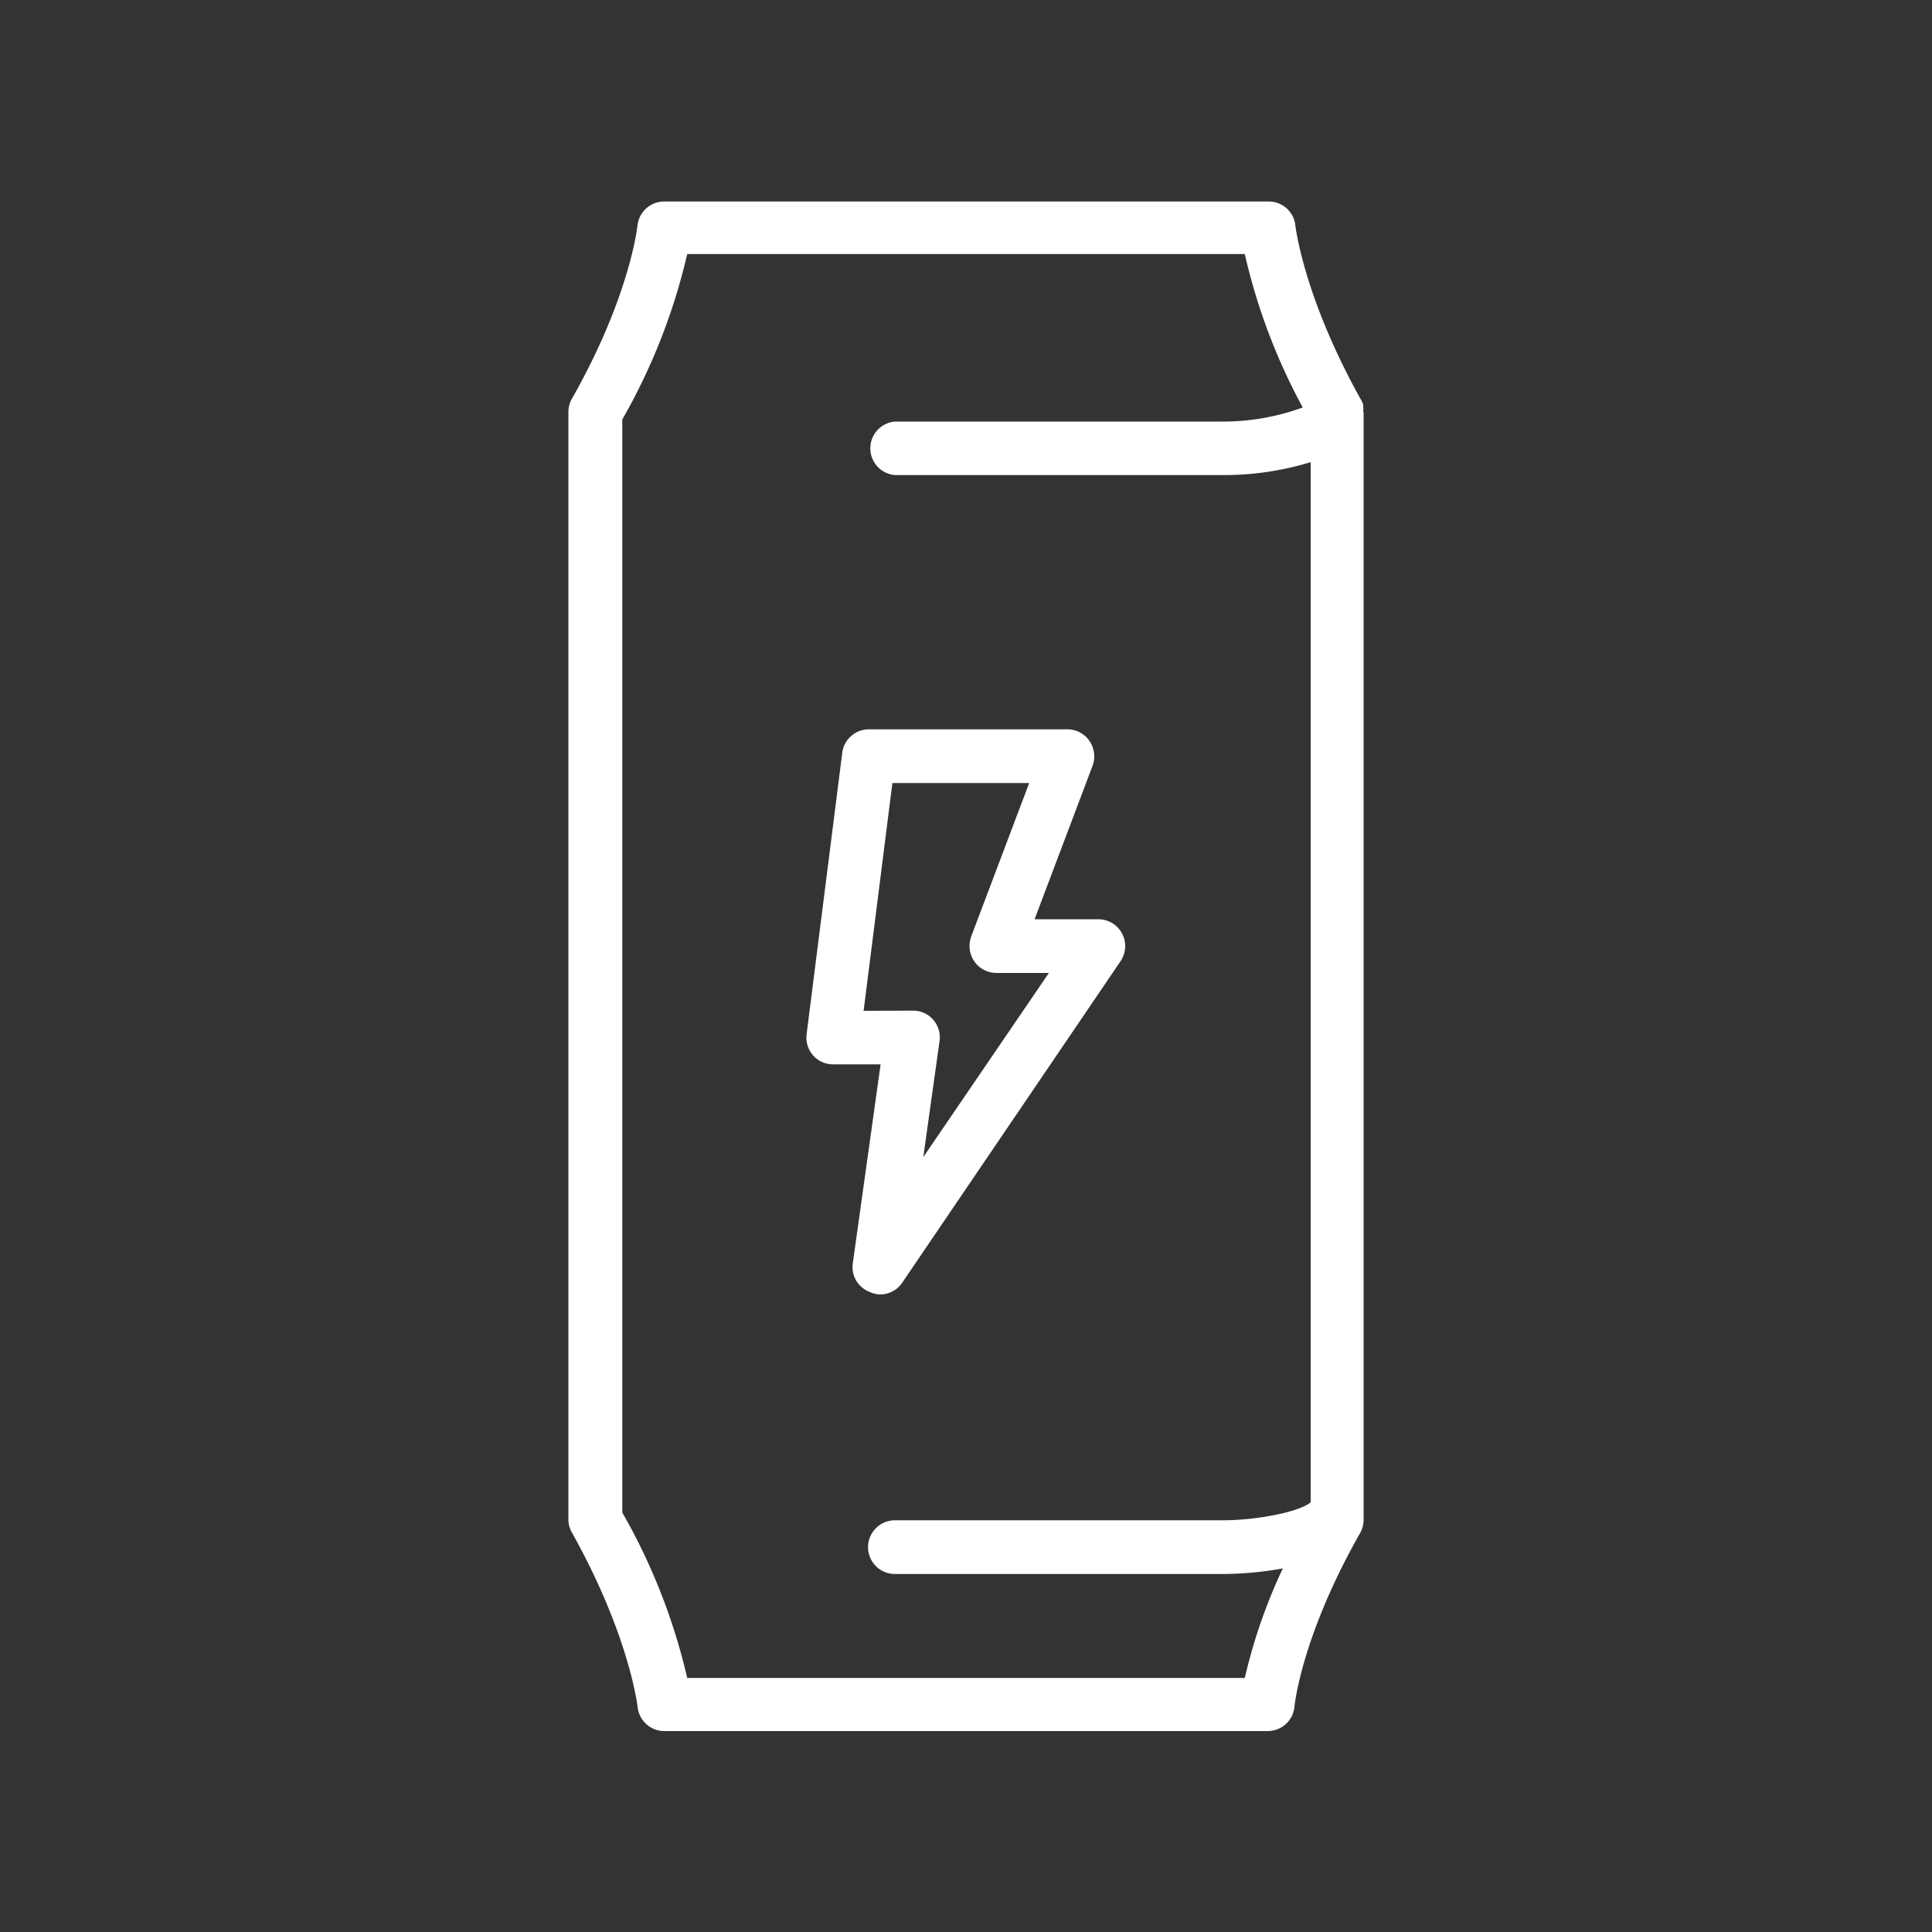 <svg id="レイヤー_1" data-name="レイヤー 1" xmlns="http://www.w3.org/2000/svg" viewBox="0 0 100 100"><rect x="0" y="0" width="100" height="100" fill="#333333" stroke="none"/><defs><style>.cls-1{fill:#fff;}</style></defs><path class="cls-1" d="M45.56,67a1.38,1.38,0,0,0,1.14-.61L58,49.75a1.39,1.39,0,0,0-1.14-2.17H53.55l3-7.94a1.41,1.41,0,0,0-.16-1.29,1.38,1.38,0,0,0-1.14-.6H45A1.39,1.39,0,0,0,43.59,39L41.75,53.53a1.39,1.39,0,0,0,.33,1.09,1.37,1.37,0,0,0,1,.47h2.5l-1.44,10.3a1.37,1.37,0,0,0,.88,1.48A1.24,1.24,0,0,0,45.56,67ZM44.7,52.32l1.49-11.79h7.08l-3,7.94a1.41,1.41,0,0,0,.16,1.29,1.39,1.39,0,0,0,1.14.6h2.72l-6.5,9.53.84-6a1.38,1.38,0,0,0-1.37-1.58Z"/><path class="cls-1" d="M70.56,21.3a1.09,1.09,0,0,0,0-.26s0-.06,0-.09a1.12,1.12,0,0,0-.11-.25.08.08,0,0,0,0,0c-3-5.37-3.39-9-3.4-9a1.38,1.38,0,0,0-1.38-1.27H34.39A1.39,1.39,0,0,0,33,11.64s-.36,3.65-3.4,9a1.39,1.39,0,0,0-.18.69v57.3a1.39,1.39,0,0,0,.18.69c3,5.37,3.39,9,3.4,9a1.39,1.39,0,0,0,1.38,1.28H65.61A1.39,1.39,0,0,0,67,88.35s.32-3.58,3.4-9a1.39,1.39,0,0,0,.18-.69V21.35S70.56,21.32,70.56,21.3ZM64.43,86.85H35.57a31.46,31.46,0,0,0-3.36-8.56V21.71a31.46,31.46,0,0,0,3.36-8.56H64.43a31.06,31.06,0,0,0,3,7.94,12,12,0,0,1-4.2.73H46.32a1.39,1.39,0,0,0,0,2.77h17a15.31,15.31,0,0,0,4.52-.67V77.76c-.55.47-2.65.92-4.53.93H46.32a1.39,1.39,0,0,0,0,2.78h17a17.64,17.64,0,0,0,3.08-.29A28.13,28.13,0,0,0,64.43,86.85Z"/></svg>
